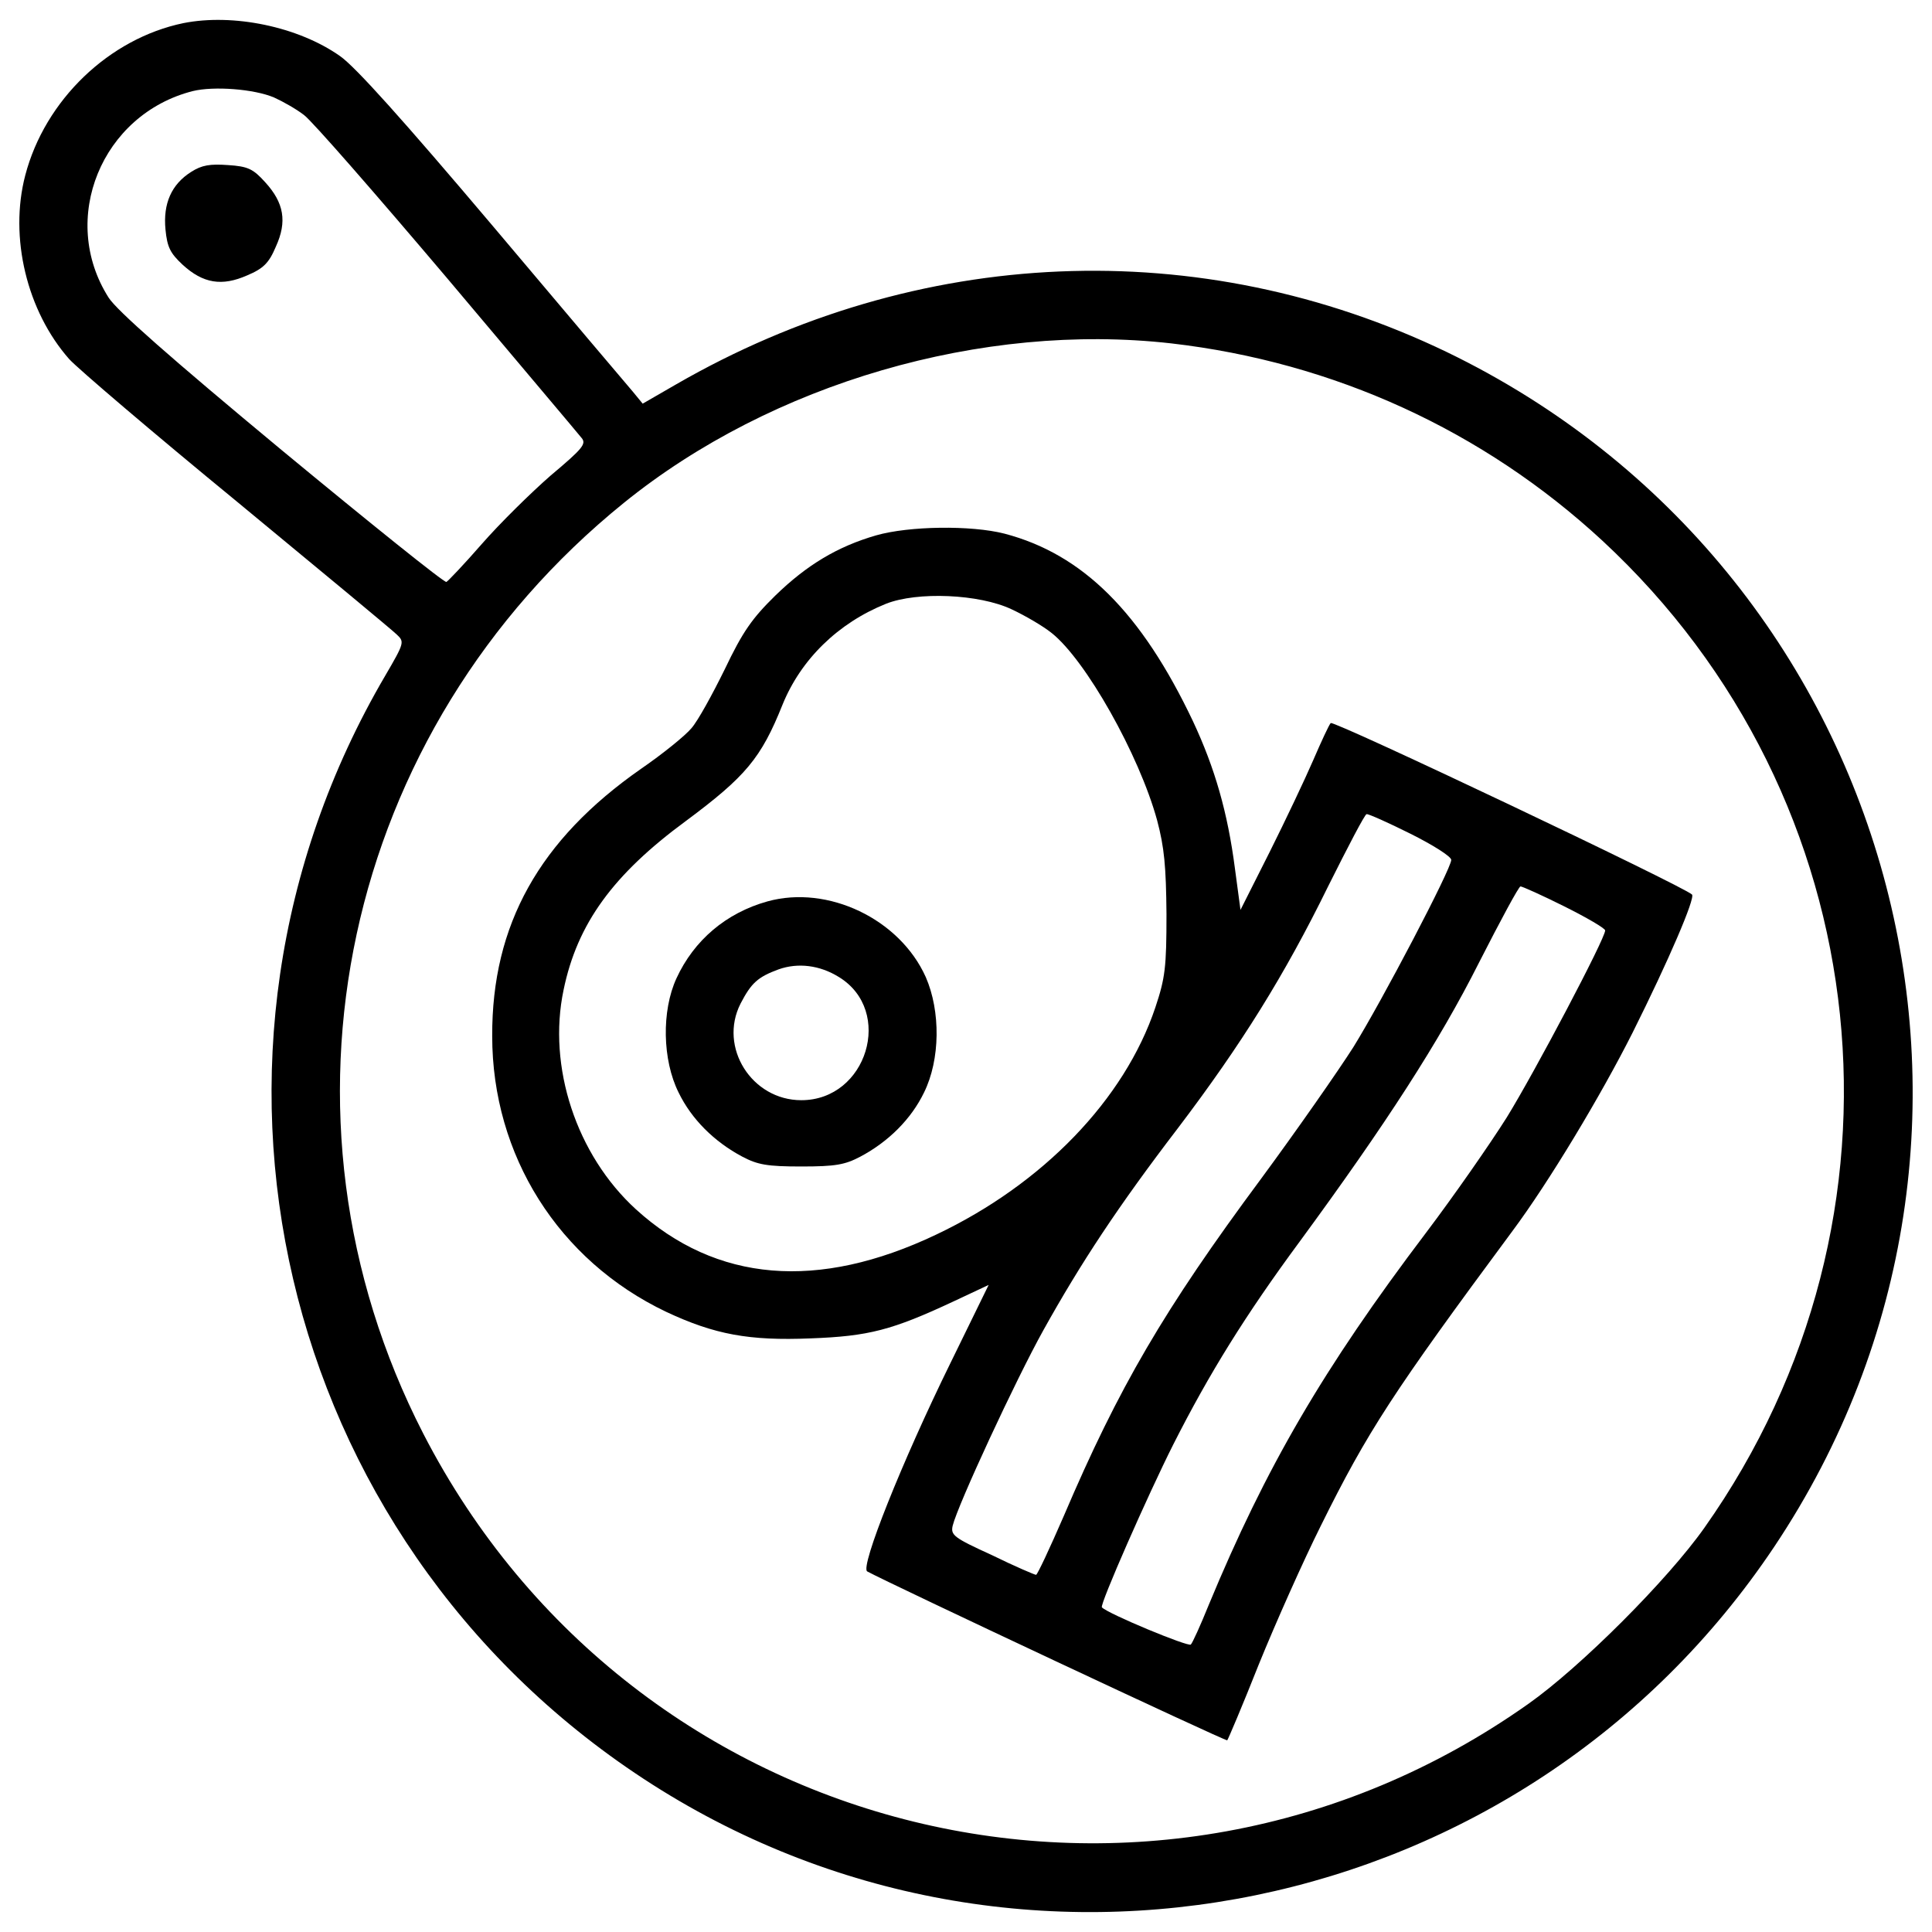 <svg xmlns="http://www.w3.org/2000/svg" viewBox="0 0 1000 1000" xml:space="preserve"><path d="M94.96 11.96C56.45 19.93 23.25 51.8 13.07 90.75c-8.41 32.09.88 70.38 22.79 95.17 4.43 4.87 43.6 38.29 86.76 73.7 43.16 35.63 80.56 66.62 82.77 68.83 3.98 3.76 3.98 4.21-5.98 21.25C84.33 546 142.76 795.87 333.09 920.69c194.09 127.26 455.69 73.48 585.16-119.96 143.64-214.68 63.74-505.93-169.53-618.58-127.48-61.31-273.77-55.33-398.81 16.82l-17.26 9.96-5.09-6.2c-2.88-3.32-35.63-42.05-72.59-85.87-46.25-54.67-71.04-82.33-79.01-87.86-21.69-15.27-55.33-22.13-81-17.04zm46.91 38.51c4.43 1.99 11.51 5.98 15.49 9.07 4.21 3.1 37.4 41.17 74.14 84.54 36.52 43.38 67.94 80.56 69.49 82.55 2.66 3.1.66 5.53-15.94 19.48-10.4 9.08-26.34 24.79-35.63 35.41-9.07 10.4-17.48 19.25-18.37 19.7-1.11.44-39.39-30.32-85.43-68.39-57.32-47.58-85.21-72.15-89.41-78.79-25.89-40.72-3.54-94.95 43.6-106.9 10.86-2.64 31.66-1.09 42.06 3.33zM606.2 177.73c84.32 9.74 161.56 45.15 223.09 102.03 144.08 133.45 166.43 350.34 52.9 511.02-19.04 27-64.18 72.15-91.18 91.18C596.68 1019.4 328 953.67 219.11 742.09c-84.77-164.88-41.83-364.07 103.8-481.81 76.58-61.97 185.46-93.61 283.29-82.55z"/><path d="M98.94 88.98c-10.18 6.42-14.61 16.38-13.28 29.88.89 9.08 2.44 12.17 8.85 18.15 10.62 9.74 20.36 11.29 33.42 5.53 8.41-3.54 11.29-6.42 14.83-14.83 5.98-13.06 4.2-22.8-5.53-33.42-6.2-6.86-8.85-8.19-19.26-8.85-9.29-.66-13.5 0-19.03 3.54zM453.49 277.1c-19.92 5.76-35.85 15.27-52.23 31.21-11.95 11.73-16.82 18.59-26.11 38.07-6.42 13.06-13.94 26.78-17.26 30.54-3.1 3.76-14.83 13.28-26.11 21.03-52.67 36.74-77.24 80.78-77.02 138.32 0 61.75 34.3 116.19 90.08 142.75 25.01 11.73 42.94 15.05 74.81 13.72 29.88-1.11 42.05-4.21 74.14-19.25l17.93-8.41-19.7 40.28c-25.23 51.35-46.92 105.79-43.16 108 10.84 5.98 185.68 88.08 186.35 87.42.44-.44 7.97-18.15 16.38-39.39 8.63-21.25 23.02-53.56 32.09-71.71 24.12-48.69 37.18-68.83 99.15-152.49 18.81-25.23 45.81-70.16 62.19-102.69 18.81-37.62 32.53-69.71 30.76-71.49-4.2-4.2-185.46-90.3-187.01-88.75-.88.89-4.87 9.52-9.07 19.25-4.21 9.74-14.39 31.21-22.58 47.58l-15.05 29.88-2.88-21.47c-3.76-28.99-10.4-52.01-21.69-76.13-26.78-56.44-57.1-86.53-97.6-97.16-17.28-4.42-49.37-3.98-66.41.89zm70.16 38.29c7.08 3.32 16.16 8.63 20.58 12.17 17.71 13.94 45.37 63.08 54.67 96.94 3.76 14.16 4.65 23.9 4.87 48.69 0 27.44-.66 32.97-5.76 48.25-15.93 47.58-58.21 91.4-113.31 117.52-61.31 29.21-113.98 24.79-155.59-13.06-30.76-28.11-45.81-73.7-37.4-113.54 7.08-34.3 25.67-59.75 63.3-87.42 30.98-23.02 38.95-32.53 50.02-60.2 9.52-23.46 28.77-42.27 53.56-52.23 16.15-6.41 48.24-5.09 65.06 2.88zm206.48 116.19c11.51 5.75 21.03 11.73 21.03 13.5 0 4.65-35.85 73.03-50.68 96.94-7.75 12.17-29.21 42.94-47.8 68.17-50.24 67.72-73.7 108-102.03 174.4-7.3 16.82-13.72 30.54-14.39 30.54s-11.07-4.43-22.79-10.18c-19.92-9.07-21.47-10.4-20.36-15.27 2.66-10.85 32.75-75.69 46.92-101.14 19.48-34.97 38.73-64.18 69.71-104.68 32.75-43.17 55.11-79.02 77.68-125.06 10.18-20.36 19.03-37.4 19.92-37.4.88-.22 11.29 4.43 22.79 10.18zm79.68 37.63c11.51 5.75 21.02 11.29 21.02 12.39 0 4.21-36.3 73.03-50.9 96.72-8.63 13.72-27.44 40.72-41.83 59.76-53.12 70.16-82.99 121.5-112.43 192.55-4.2 10.4-8.41 19.7-9.3 20.58-1.33 1.33-42.93-15.93-46.03-19.25-1.33-1.11 23.9-58.43 36.96-84.32 18.59-36.74 37.4-67.06 65.51-105.13 44.49-60.66 72.15-103.37 92.74-144.31 11.06-21.69 20.58-39.4 21.46-39.4.89 0 11.29 4.65 22.8 10.41z"/><path d="M397.27 466.55c-21.47 5.98-38.07 20.14-47.14 39.84-7.75 16.82-7.3 42.27 1.11 59.09 6.64 13.72 18.37 25.45 32.98 33.2 7.97 4.2 12.84 5.09 30.54 5.09 17.71 0 22.58-.89 30.54-5.09 14.61-7.75 26.34-19.48 32.98-33.2 8.41-17.04 8.63-42.05.89-59.76-13.51-30.1-50.69-47.8-81.9-39.17zm36.96 39.17c28.55 17.48 14.61 63.74-19.48 63.74-25.67 0-42.94-27.44-31.43-50.02 5.53-10.62 8.85-13.72 19.7-17.71 9.97-3.53 21.25-2.21 31.21 3.99z"/></svg>